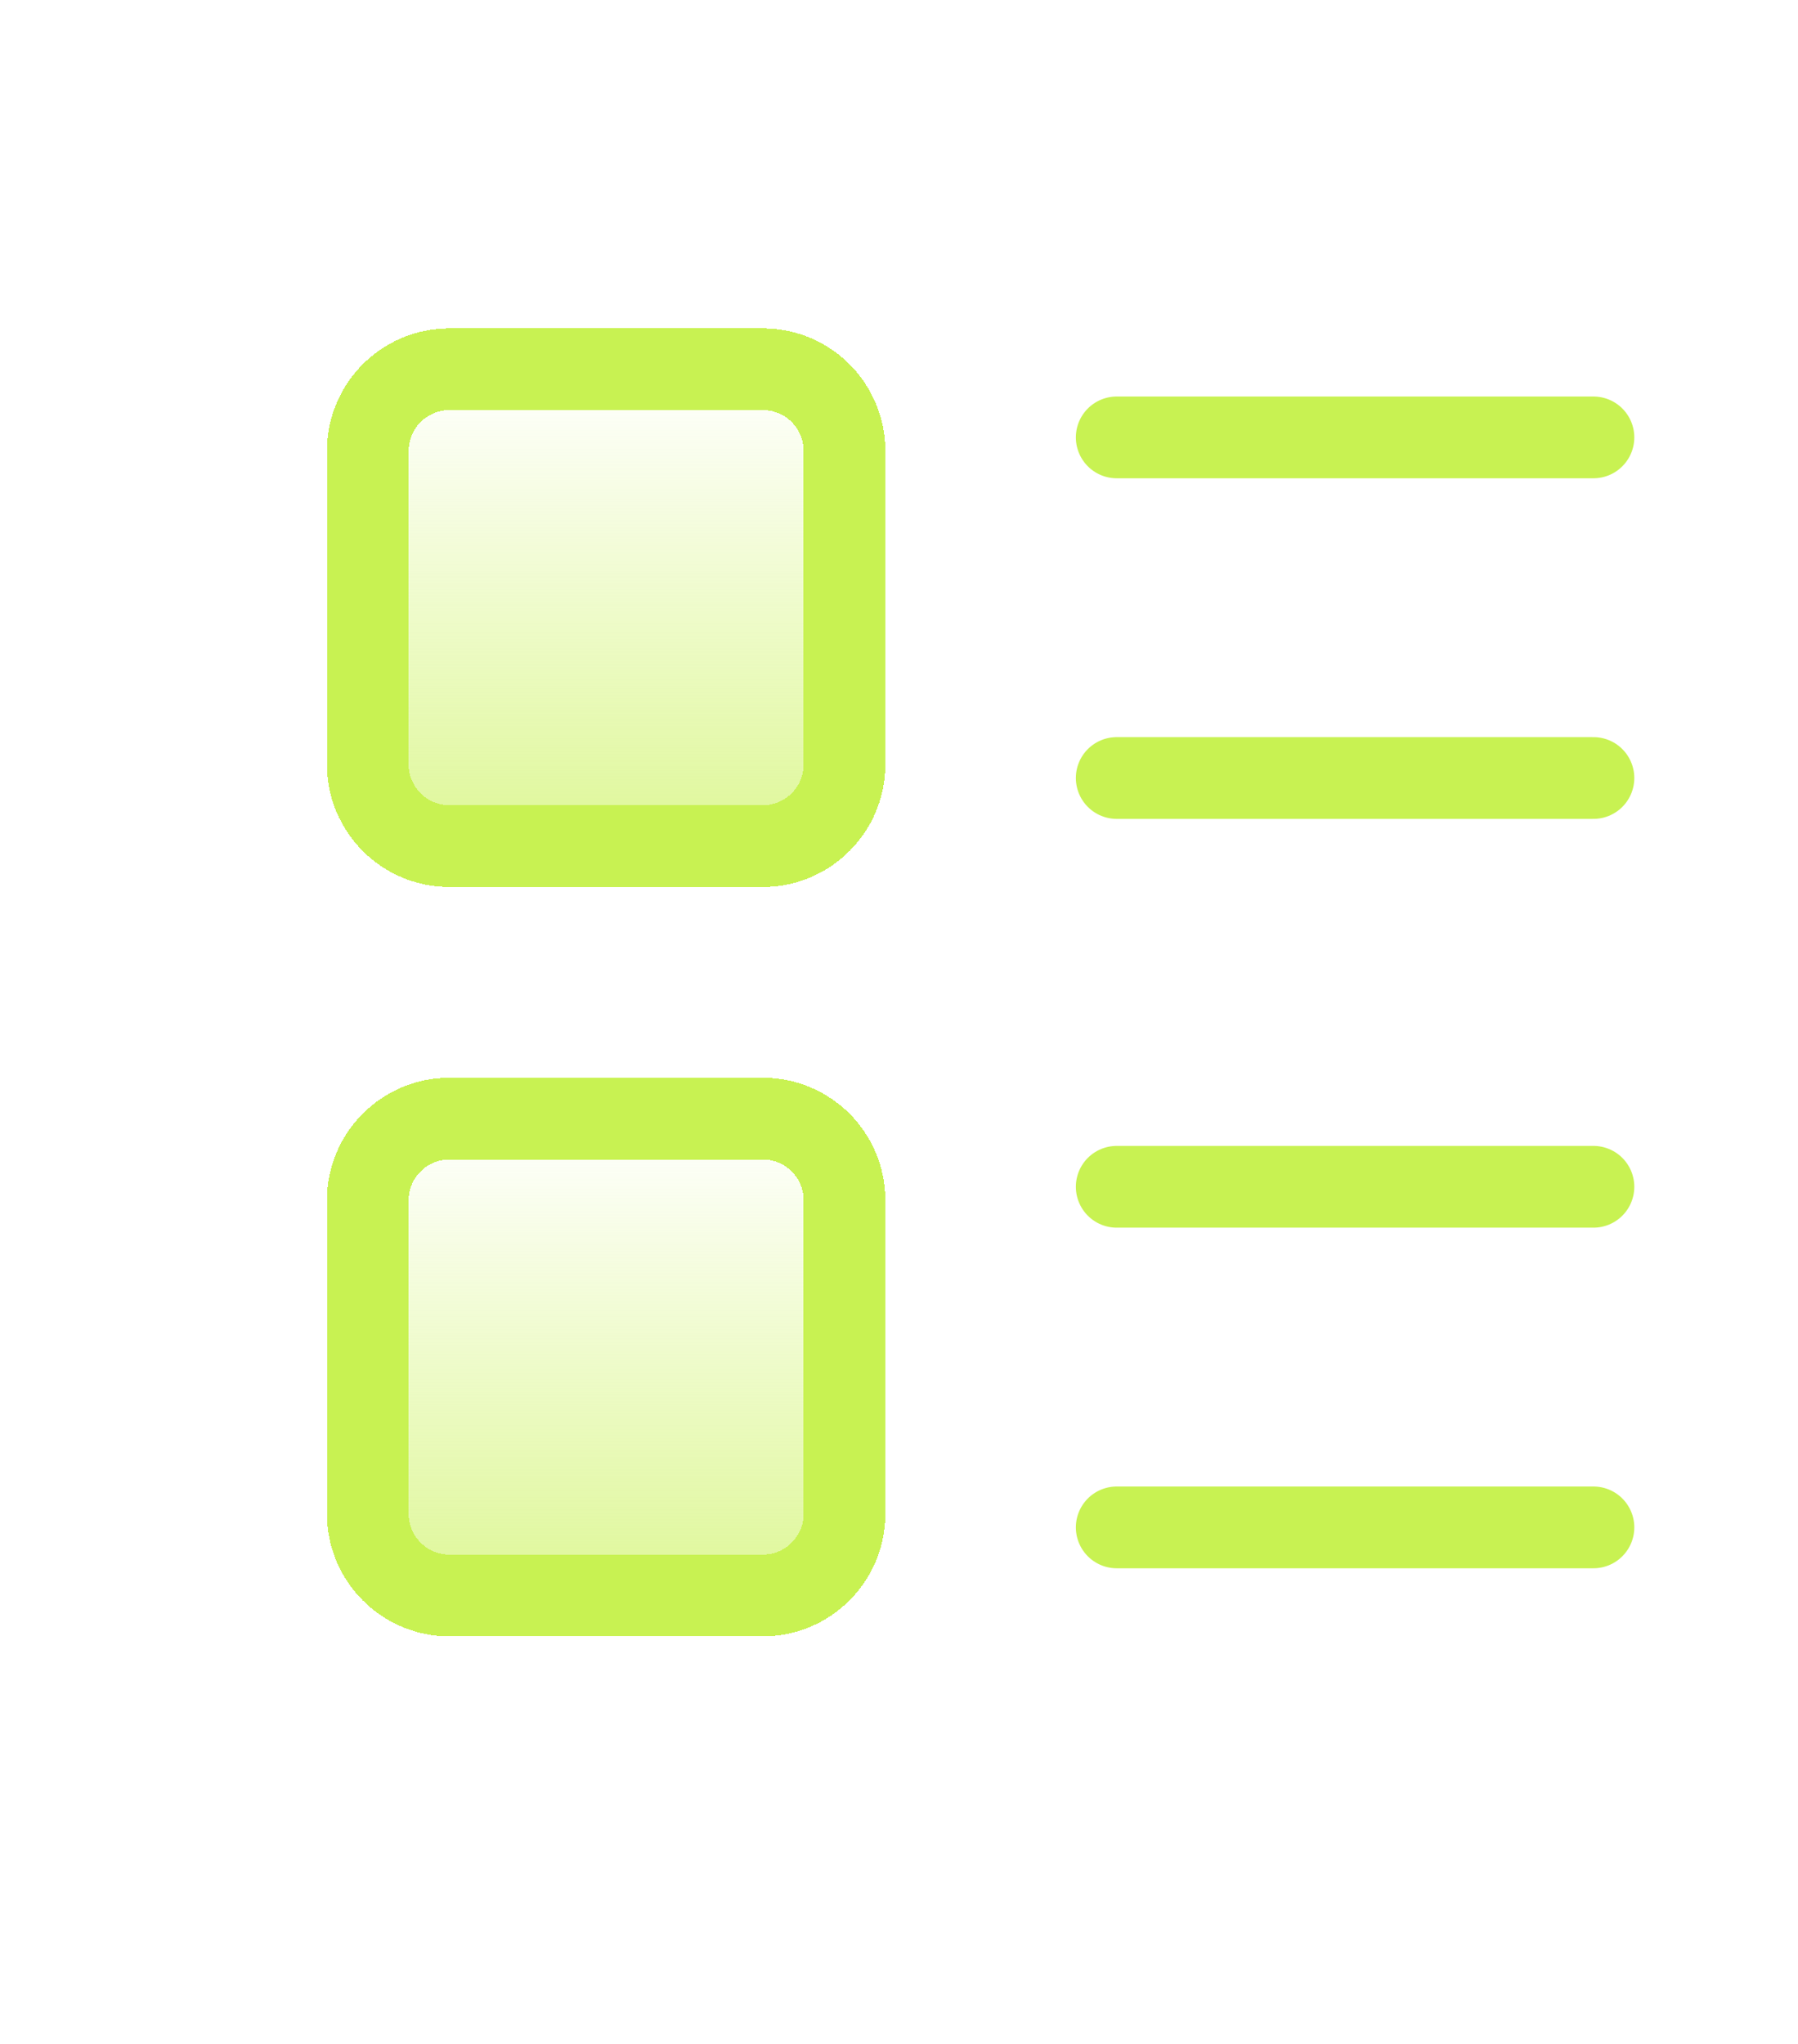 <svg width="22" height="25" viewBox="0 0 22 25" fill="none" xmlns="http://www.w3.org/2000/svg">
<g filter="url(#filter0_d_4315_13691)">
<path d="M9.333 13.682H5.5C4.948 13.682 4.5 14.129 4.5 14.682V18.515C4.5 19.067 4.948 19.515 5.5 19.515H9.333C9.886 19.515 10.333 19.067 10.333 18.515V14.682C10.333 14.129 9.886 13.682 9.333 13.682Z" fill="url(#paint0_linear_4315_13691)" shape-rendering="crispEdges"/>
<path d="M9.333 13.682H5.5C4.948 13.682 4.5 14.129 4.5 14.682V18.515C4.5 19.067 4.948 19.515 5.5 19.515H9.333C9.886 19.515 10.333 19.067 10.333 18.515V14.682C10.333 14.129 9.886 13.682 9.333 13.682Z" stroke="#C8F252" stroke-linecap="square" shape-rendering="crispEdges"/>
</g>
<g filter="url(#filter1_d_4315_13691)">
<path d="M9.333 4.516H5.5C4.948 4.516 4.5 4.963 4.5 5.516V9.349C4.5 9.901 4.948 10.349 5.5 10.349H9.333C9.886 10.349 10.333 9.901 10.333 9.349V5.516C10.333 4.963 9.886 4.516 9.333 4.516Z" fill="url(#paint1_linear_4315_13691)" shape-rendering="crispEdges"/>
<path d="M9.333 4.516H5.5C4.948 4.516 4.5 4.963 4.5 5.516V9.349C4.5 9.901 4.948 10.349 5.5 10.349H9.333C9.886 10.349 10.333 9.901 10.333 9.349V5.516C10.333 4.963 9.886 4.516 9.333 4.516Z" stroke="#C8F252" stroke-linecap="square" shape-rendering="crispEdges"/>
</g>
<path d="M13.664 5.35H19.497" stroke="#C8F252" stroke-linecap="round" stroke-linejoin="round"/>
<path d="M13.664 9.516H19.497" stroke="#C8F252" stroke-linecap="round" stroke-linejoin="round"/>
<path d="M13.664 14.516H19.497" stroke="#C8F252" stroke-linecap="round" stroke-linejoin="round"/>
<path d="M13.664 18.682H19.497" stroke="#C8F252" stroke-linecap="round" stroke-linejoin="round"/>
<defs>
<filter id="filter0_d_4315_13691" x="0" y="9.182" width="14.836" height="14.834" filterUnits="userSpaceOnUse" color-interpolation-filters="sRGB">
<feFlood flood-opacity="0" result="BackgroundImageFix"/>
<feColorMatrix in="SourceAlpha" type="matrix" values="0 0 0 0 0 0 0 0 0 0 0 0 0 0 0 0 0 0 127 0" result="hardAlpha"/>
<feOffset/>
<feGaussianBlur stdDeviation="2"/>
<feComposite in2="hardAlpha" operator="out"/>
<feColorMatrix type="matrix" values="0 0 0 0 0.784 0 0 0 0 0.949 0 0 0 0 0.322 0 0 0 0.4 0"/>
<feBlend mode="normal" in2="BackgroundImageFix" result="effect1_dropShadow_4315_13691"/>
<feBlend mode="normal" in="SourceGraphic" in2="effect1_dropShadow_4315_13691" result="shape"/>
</filter>
<filter id="filter1_d_4315_13691" x="0" y="0.016" width="14.836" height="14.834" filterUnits="userSpaceOnUse" color-interpolation-filters="sRGB">
<feFlood flood-opacity="0" result="BackgroundImageFix"/>
<feColorMatrix in="SourceAlpha" type="matrix" values="0 0 0 0 0 0 0 0 0 0 0 0 0 0 0 0 0 0 127 0" result="hardAlpha"/>
<feOffset/>
<feGaussianBlur stdDeviation="2"/>
<feComposite in2="hardAlpha" operator="out"/>
<feColorMatrix type="matrix" values="0 0 0 0 0.784 0 0 0 0 0.949 0 0 0 0 0.322 0 0 0 0.4 0"/>
<feBlend mode="normal" in2="BackgroundImageFix" result="effect1_dropShadow_4315_13691"/>
<feBlend mode="normal" in="SourceGraphic" in2="effect1_dropShadow_4315_13691" result="shape"/>
</filter>
<linearGradient id="paint0_linear_4315_13691" x1="7.417" y1="13.682" x2="7.417" y2="19.515" gradientUnits="userSpaceOnUse">
<stop stop-color="#C8F252" stop-opacity="0"/>
<stop offset="1" stop-color="#C8F252" stop-opacity="0.6"/>
</linearGradient>
<linearGradient id="paint1_linear_4315_13691" x1="7.417" y1="4.516" x2="7.417" y2="10.349" gradientUnits="userSpaceOnUse">
<stop stop-color="#C8F252" stop-opacity="0"/>
<stop offset="1" stop-color="#C8F252" stop-opacity="0.6"/>
</linearGradient>
</defs>
</svg>
